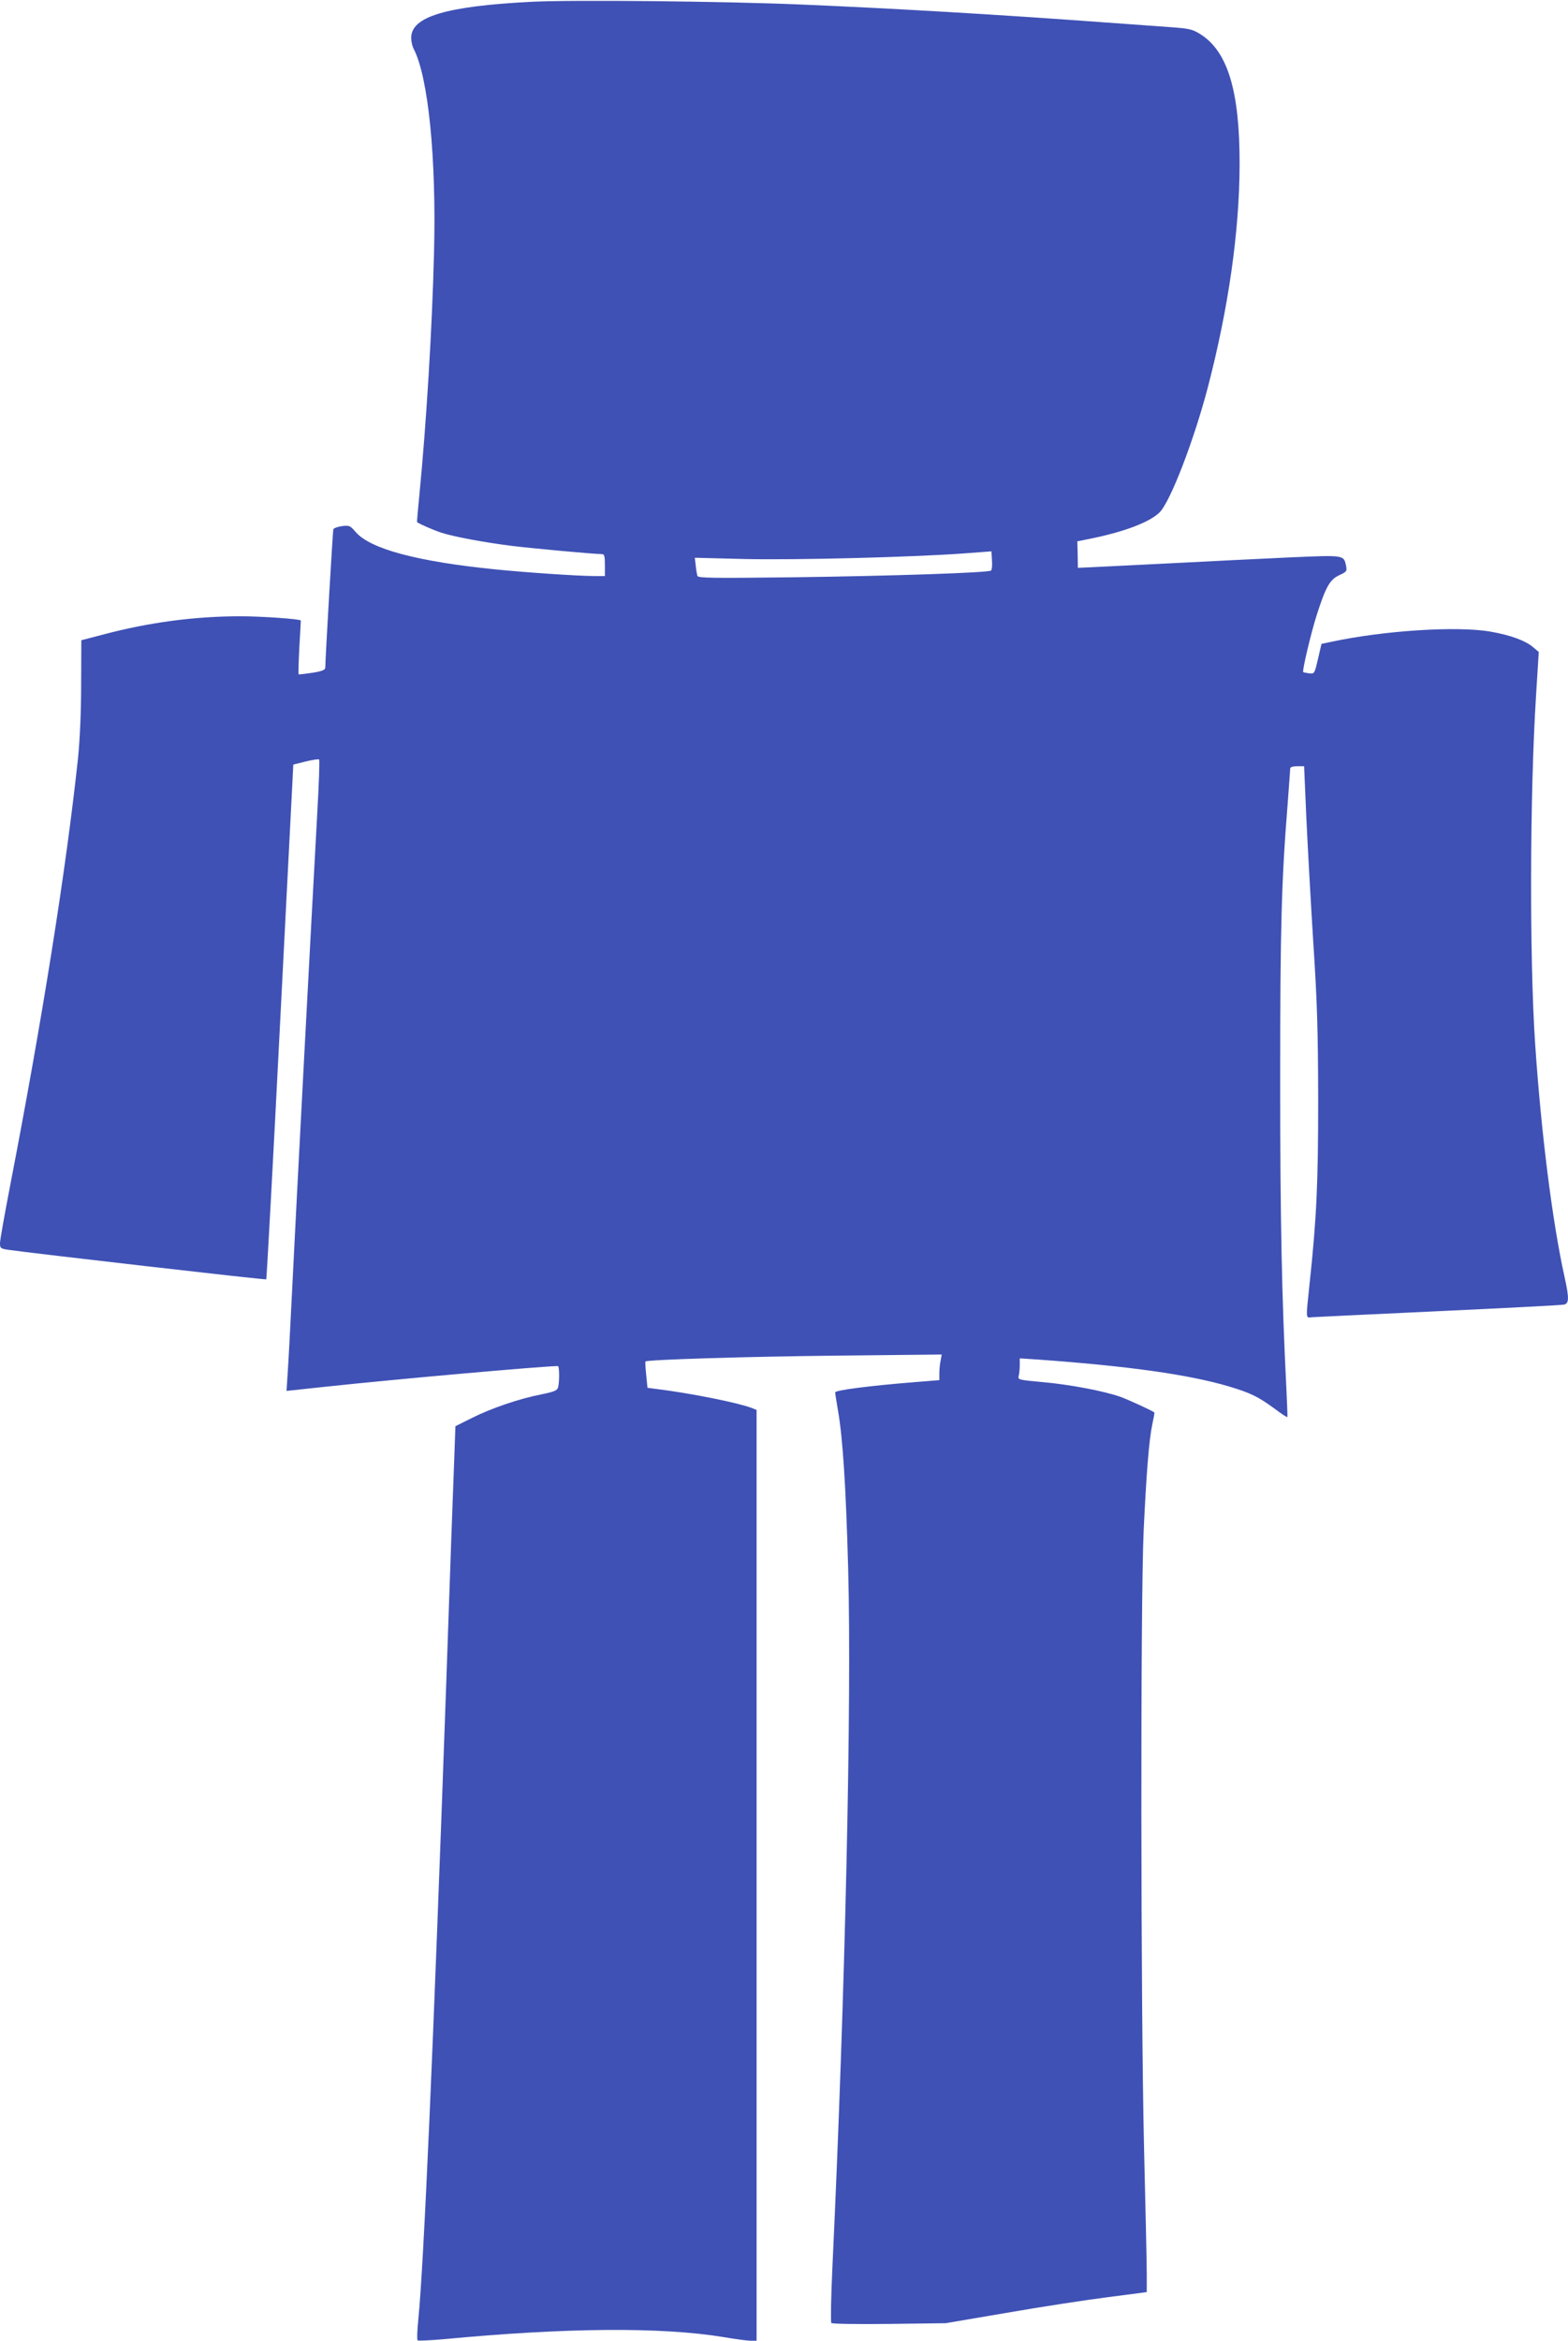 <?xml version="1.0" standalone="no"?>
<!DOCTYPE svg PUBLIC "-//W3C//DTD SVG 20010904//EN"
 "http://www.w3.org/TR/2001/REC-SVG-20010904/DTD/svg10.dtd">
<svg version="1.0" xmlns="http://www.w3.org/2000/svg"
 width="858pt" height="1280pt" viewBox="0 0 858 1280"
 preserveAspectRatio="xMidYMid meet">
<g transform="translate(0,1280) scale(0.1,-0.1)"
fill="#3f51b5" stroke="none">
<path d="M2905 12790 c-465 -24 -655 -81 -655 -197 0 -19 6 -46 14 -61 80
-155 124 -597 111 -1112 -10 -415 -43 -947 -80 -1324 -8 -82 -14 -150 -13
-151 12 -10 93 -45 133 -58 68 -22 234 -53 385 -72 114 -14 450 -45 493 -45
14 0 17 -10 17 -60 l0 -60 -57 0 c-87 0 -369 19 -538 36 -431 43 -689 112
-769 205 -30 35 -34 37 -75 32 -23 -3 -44 -11 -47 -17 -3 -9 -44 -708 -44
-756 0 -13 -15 -20 -71 -29 -40 -6 -73 -10 -75 -8 -2 2 0 69 4 148 5 79 8 145
8 146 -4 8 -213 23 -329 23 -251 0 -501 -33 -753 -100 l-119 -31 -1 -242 c0
-154 -7 -300 -17 -402 -66 -616 -196 -1431 -372 -2341 -30 -155 -55 -295 -55
-312 0 -27 3 -30 43 -36 130 -19 1411 -166 1414 -162 2 2 37 636 76 1409 l72
1406 68 17 c37 9 70 14 73 11 4 -3 -1 -135 -10 -294 -33 -597 -116 -2164 -135
-2558 -11 -225 -23 -453 -27 -506 l-6 -95 214 23 c383 41 1182 112 1271 113 8
0 9 -85 1 -116 -5 -18 -20 -24 -92 -39 -119 -23 -272 -75 -380 -129 l-90 -45
-6 -168 c-4 -92 -25 -672 -46 -1288 -69 -1945 -121 -3129 -151 -3428 -6 -60
-8 -111 -4 -115 3 -3 65 0 138 6 672 64 1196 68 1536 12 64 -11 131 -20 149
-20 l32 0 0 2545 0 2545 -27 11 c-77 29 -336 81 -524 104 l-46 6 -7 70 c-4 39
-6 72 -4 74 10 10 562 27 1052 32 l569 6 -6 -33 c-4 -18 -7 -49 -7 -70 l0 -37
-147 -12 c-234 -19 -423 -43 -423 -55 0 -6 7 -50 15 -97 27 -152 44 -425 56
-864 20 -731 -16 -2331 -86 -3820 -8 -165 -10 -304 -6 -308 5 -5 148 -7 317
-5 l309 4 335 57 c184 32 432 70 550 85 l215 28 0 99 c0 55 -7 368 -15 695
-18 760 -20 2981 -2 3370 15 315 29 492 47 580 8 36 13 65 12 66 -14 11 -145
71 -187 86 -92 32 -277 67 -423 80 -131 12 -138 13 -133 33 3 11 6 37 6 59 l0
38 93 -6 c502 -36 829 -82 1050 -147 120 -36 161 -56 250 -121 37 -28 69 -49
71 -47 2 2 -1 72 -5 154 -25 495 -34 926 -34 1685 0 833 7 1093 41 1515 7 99
14 186 14 193 0 7 14 12 38 12 l38 0 12 -277 c7 -153 24 -460 38 -683 22 -336
26 -482 27 -860 0 -458 -8 -646 -48 -1019 -20 -188 -20 -178 13 -174 15 1 326
16 692 33 366 17 675 33 688 36 28 6 29 34 3 152 -66 297 -128 786 -161 1277
-31 464 -29 1362 5 1900 l15 240 -31 26 c-42 36 -124 66 -233 85 -184 32 -585
6 -873 -56 l-52 -11 -19 -82 c-19 -81 -19 -82 -48 -79 -16 2 -31 5 -33 7 -6 7
42 212 75 315 49 152 71 191 123 215 39 18 42 21 37 49 -13 62 -7 61 -308 48
-150 -7 -442 -21 -648 -32 -206 -10 -406 -20 -443 -22 l-69 -3 -1 72 -2 73 55
11 c195 38 339 92 395 147 59 58 189 396 265 687 112 431 172 848 173 1215 1
402 -65 620 -216 714 -42 26 -61 30 -155 37 -59 4 -233 17 -387 28 -558 41
-1135 75 -1635 96 -414 18 -1262 27 -1485 15z m2518 -3110 c-13 -12 -551 -30
-1100 -37 -428 -5 -503 -4 -507 8 -2 8 -7 33 -9 56 l-5 43 276 -7 c286 -6 902
10 1187 30 l160 12 3 -49 c2 -27 0 -52 -5 -56z"/>
</g>
</svg>
